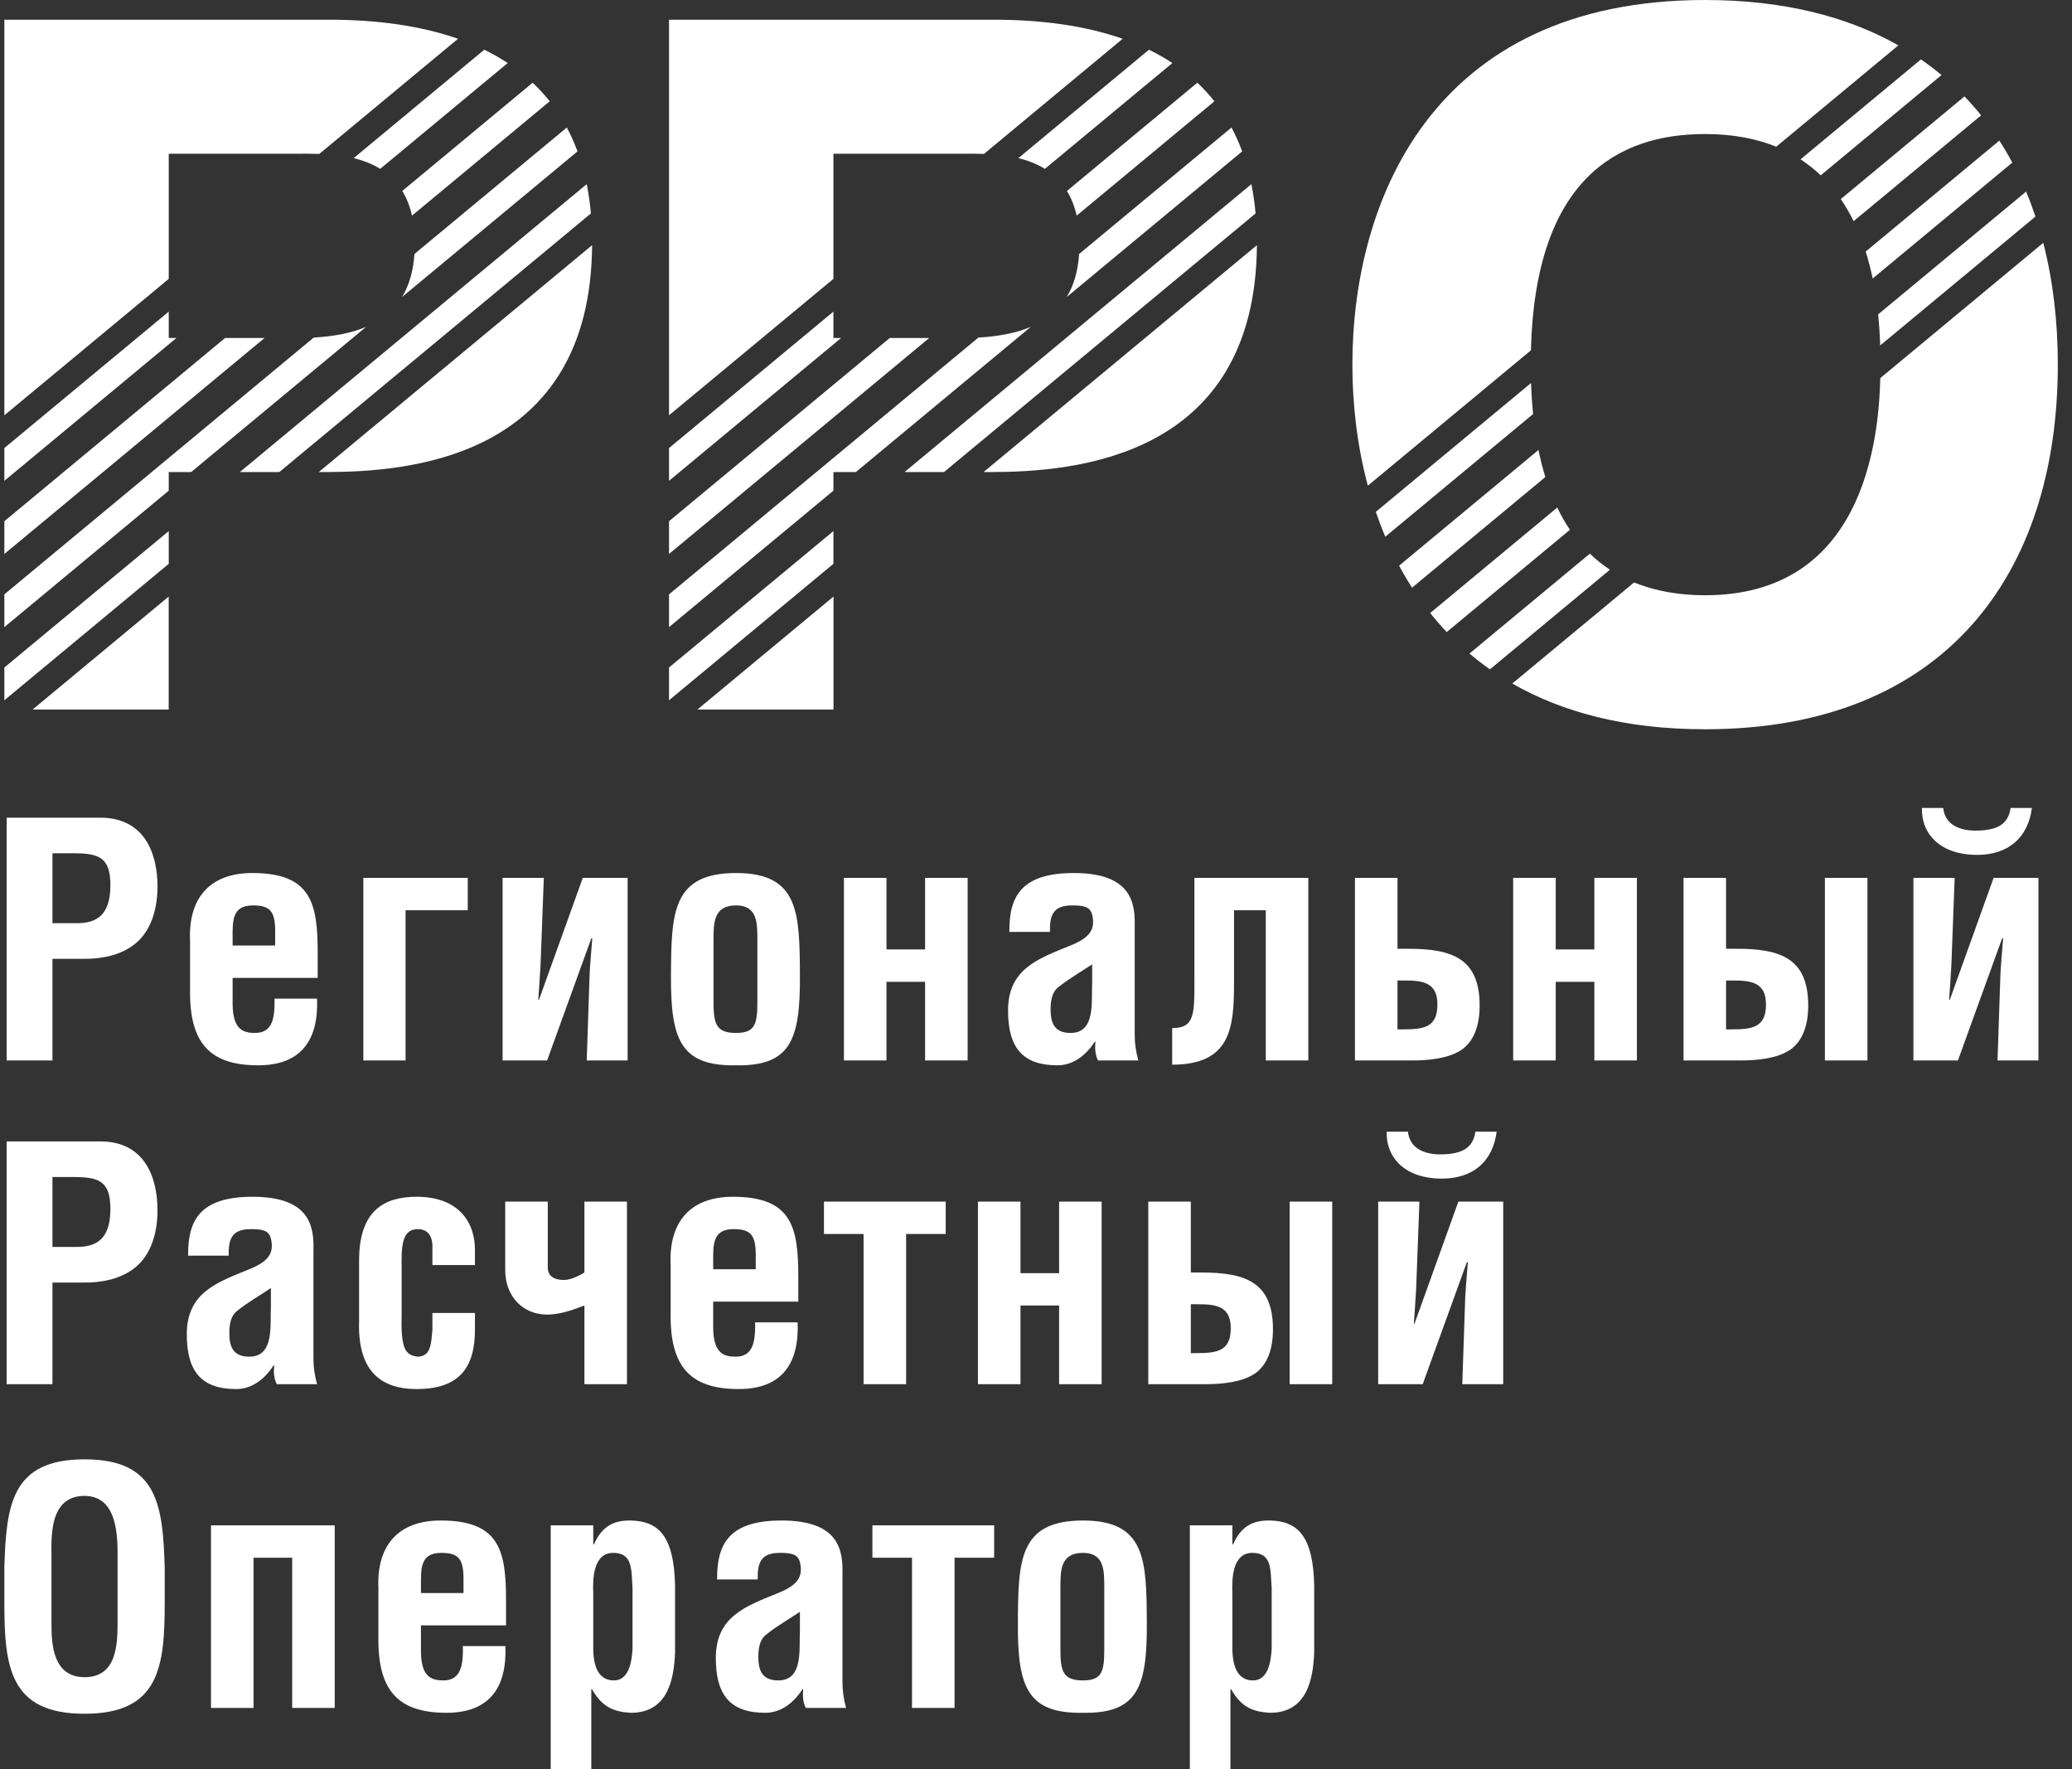 <?xml version="1.0" encoding="UTF-8"?> <svg xmlns="http://www.w3.org/2000/svg" width="123" height="105" viewBox="0 0 123 105" fill="none"><rect x="0" y="0" width="123" height="105" fill="#333333" stroke="none"/><path fill-rule="evenodd" clip-rule="evenodd" d="M3.114 50.643H4.357C5.892 50.643 6.553 50.893 6.553 52.545C6.553 54.294 5.756 54.793 4.571 54.793H3.114V50.643ZM3.114 62.94V56.907H4.94C5.989 56.926 7.135 56.715 7.99 56.042C9.02 55.235 9.35 53.852 9.35 52.622C9.35 50.605 8.554 48.53 5.95 48.53H0.394V62.94H3.114ZM11.283 58.674C11.225 61.864 12.41 63.228 15.324 63.228C17.908 63.228 18.918 61.691 18.821 59.27H16.295C16.334 60.634 16.062 61.307 15.13 61.307C14.372 61.307 13.828 61.038 13.809 59.616V58.04H18.86V56.58C18.86 53.621 18.491 51.815 14.974 51.815C12.487 51.815 11.166 53.275 11.283 55.831V58.674ZM13.809 56.119V55.677C13.809 54.697 13.75 53.737 15.013 53.737C16.023 53.737 16.315 54.083 16.334 55.178V56.119H13.809ZM27.767 54.025V52.103H21.569V62.94H24.076V54.025H27.767ZM37.257 62.94V52.103H34.596L31.992 59.347H31.953C31.953 59.347 32.07 57.733 32.089 57.272L32.283 52.103H29.836V62.94H32.478L35.101 55.696H35.159C35.159 55.696 35.023 57.349 35.004 57.752L34.829 62.94H37.257ZM42.356 55.792C42.356 54.774 42.356 53.737 43.697 53.737C44.96 53.737 44.96 54.774 44.96 55.792V59.405C44.96 60.73 44.863 61.307 43.697 61.307C42.473 61.307 42.356 60.73 42.356 59.405V55.792ZM43.697 63.228C46.961 63.286 47.505 61.672 47.486 57.906C47.466 54.198 47.447 51.815 43.697 51.815C39.889 51.815 39.85 54.198 39.831 57.906C39.812 61.672 40.375 63.286 43.697 63.228ZM57.442 62.94V52.103H54.916V56.35H52.624V52.103H50.098V62.94H52.624V58.271H54.916V62.94H57.442ZM67.573 62.94C67.437 62.44 67.359 61.941 67.359 61.422V55.024C67.398 53.602 67.185 51.815 63.746 51.815C60.579 51.815 59.899 53.256 59.919 55.312H62.328C62.308 54.332 62.502 53.737 63.649 53.737C64.329 53.737 64.717 53.813 64.834 54.294C65.048 55.178 64.659 55.658 63.59 56.1C61.609 56.907 59.841 57.502 59.841 59.981C59.841 62.21 60.734 63.228 62.775 63.228C63.629 63.228 64.406 62.728 64.989 61.825H65.028C64.989 62.21 65.009 62.594 65.184 62.94H67.573ZM64.834 58.405C64.776 59.443 65.048 61.307 63.552 61.307C62.619 61.307 62.367 60.749 62.367 59.923C62.367 59.462 62.425 58.924 62.794 58.617C63.455 58.079 64.212 57.656 64.834 57.233V58.405ZM70.905 52.103V58.175C70.905 60.231 70.905 61.018 69.584 61.018V63.19C73.042 63.19 73.255 61.018 73.255 58.386V54.025H75.14V62.94H77.666V52.103H70.905ZM83.212 61.095H82.959V58.194H83.387C84.455 58.194 85.33 58.309 85.33 59.616C85.33 61.018 84.475 61.095 83.212 61.095ZM80.434 52.103V62.94H83.795C84.844 62.94 85.99 62.825 86.767 62.306C87.447 61.825 87.836 60.961 87.836 59.673C87.836 56.849 86.145 56.311 83.6 56.311H82.959V52.103H80.434ZM97.171 62.94V52.103H94.645V56.35H92.352V52.103H89.826V62.94H92.352V58.271H94.645V62.94H97.171ZM110.857 62.94V52.103H108.331V62.94H110.857ZM102.717 61.095H102.464V58.194H102.892C103.96 58.194 104.834 58.309 104.834 59.616C104.834 61.018 103.98 61.095 102.717 61.095ZM99.938 52.103V62.94H103.3C104.349 62.94 105.495 62.825 106.272 62.306C106.952 61.825 107.341 60.961 107.341 59.673C107.341 56.849 105.65 56.311 103.105 56.311H102.464V52.103H99.938ZM119.356 47.954C119.22 48.876 118.638 49.298 117.258 49.298C116.229 49.298 115.451 48.876 115.354 47.954H114.091C114.053 49.567 115.257 50.739 117.355 50.739C119.181 50.739 120.386 49.759 120.619 47.954H119.356ZM121.008 62.94V52.103H118.346L115.743 59.347H115.704C115.704 59.347 115.821 57.733 115.84 57.272L116.034 52.103H113.586V62.94H116.229L118.851 55.696H118.91C118.91 55.696 118.773 57.349 118.754 57.752L118.579 62.94H121.008ZM3.114 69.858H4.357C5.892 69.858 6.553 70.107 6.553 71.76C6.553 73.508 5.756 74.008 4.571 74.008H3.114V69.858ZM3.114 82.154V76.121H4.94C5.989 76.14 7.135 75.929 7.99 75.257C9.02 74.45 9.35 73.066 9.35 71.837C9.35 69.819 8.554 67.744 5.95 67.744H0.394V82.154H3.114ZM18.821 82.154C18.685 81.655 18.607 81.155 18.607 80.636V74.238C18.646 72.817 18.433 71.03 14.993 71.03C11.827 71.03 11.147 72.471 11.166 74.526H13.575C13.556 73.547 13.75 72.951 14.896 72.951C15.576 72.951 15.965 73.028 16.081 73.508C16.295 74.392 15.907 74.872 14.838 75.314C12.857 76.121 11.089 76.717 11.089 79.195C11.089 81.424 11.982 82.442 14.022 82.442C14.877 82.442 15.654 81.943 16.237 81.04H16.276C16.237 81.424 16.256 81.808 16.431 82.154H18.821ZM16.081 77.62C16.023 78.657 16.295 80.521 14.799 80.521C13.867 80.521 13.614 79.964 13.614 79.138C13.614 78.677 13.672 78.138 14.042 77.831C14.702 77.293 15.46 76.871 16.081 76.448V77.62ZM28.194 75.084V74.219C28.214 72.605 27.281 71.03 24.736 71.03C22.813 71.03 21.297 71.837 21.317 74.872V78.388C21.22 81.27 22.502 82.442 24.736 82.442C27.242 82.442 28.194 81.193 28.194 78.926V77.927H25.669V78.926C25.591 79.791 25.572 80.502 24.795 80.521C24.037 80.425 23.784 80.041 23.843 77.927V75.372C23.823 74.046 23.823 72.951 24.795 72.951C25.339 72.951 25.63 73.278 25.669 73.873V75.084H28.194ZM37.218 82.154V71.318H34.693V75.526C34.498 75.641 33.954 75.968 33.469 75.968C32.983 75.968 32.517 75.794 32.517 75.237V71.318H29.991V75.372C29.991 76.947 31.04 78.023 32.478 78.023C33.352 78.023 34.207 77.658 34.693 77.485V82.154H37.218ZM39.812 77.889C39.753 81.078 40.938 82.442 43.852 82.442C46.437 82.442 47.447 80.905 47.35 78.484H44.824C44.863 79.849 44.591 80.521 43.658 80.521C42.901 80.521 42.356 80.252 42.337 78.83V77.255H47.389V75.794C47.389 72.836 47.019 71.03 43.503 71.03C41.016 71.03 39.695 72.49 39.812 75.045V77.889ZM42.337 75.333V74.891C42.337 73.912 42.279 72.951 43.542 72.951C44.552 72.951 44.843 73.297 44.863 74.392V75.333H42.337ZM48.913 71.318V73.239H51.264V82.154H53.79V73.239H56.14V71.318H48.913ZM65.397 82.154V71.318H62.872V75.564H60.579V71.318H58.053V82.154H60.579V77.485H62.872V82.154H65.397ZM79.084 82.154V71.318H76.558V82.154H79.084ZM70.944 80.31H70.691V77.409H71.118C72.187 77.409 73.061 77.524 73.061 78.83C73.061 80.233 72.207 80.31 70.944 80.31ZM68.165 71.318V82.154H71.526C72.576 82.154 73.722 82.039 74.499 81.52C75.179 81.04 75.567 80.175 75.567 78.888C75.567 76.063 73.877 75.526 71.332 75.526H70.691V71.318H68.165ZM87.583 67.168C87.447 68.09 86.865 68.513 85.485 68.513C84.455 68.513 83.678 68.09 83.581 67.168H82.318C82.279 68.782 83.484 69.954 85.582 69.954C87.408 69.954 88.613 68.974 88.846 67.168H87.583ZM89.235 82.154V71.318H86.573L83.97 78.561H83.931C83.931 78.561 84.047 76.947 84.067 76.486L84.261 71.318H81.813V82.154H84.455L87.078 74.911H87.136C87.136 74.911 87 76.563 86.981 76.967L86.806 82.154H89.235ZM0.258 95.067C0.258 98.909 0.549 101.714 5.018 101.714C9.486 101.714 9.778 98.909 9.778 95.067V93.011C9.661 89.341 9.37 86.613 5.018 86.613C0.666 86.613 0.375 89.341 0.258 93.011V95.067ZM3.056 92.415C3.056 91.301 2.881 88.784 5.018 88.784C7.038 88.784 6.98 91.339 6.98 92.492V96.181C6.98 97.564 6.96 99.543 5.018 99.543C3.153 99.543 3.056 97.603 3.056 96.412V92.415ZM19.87 101.368V90.532H12.526V101.368H15.052V92.454H17.344V101.368H19.87ZM22.463 97.103C22.405 100.292 23.59 101.657 26.504 101.657C29.088 101.657 30.098 100.119 30.001 97.699H27.476C27.515 99.063 27.242 99.735 26.31 99.735C25.552 99.735 25.008 99.466 24.989 98.045V96.469H30.04V95.009C30.04 92.05 29.671 90.244 26.154 90.244C23.668 90.244 22.347 91.704 22.463 94.26V97.103ZM24.989 94.548V94.106C24.989 93.126 24.93 92.165 26.193 92.165C27.204 92.165 27.495 92.511 27.515 93.606V94.548H24.989ZM35.217 94.567C35.178 93.702 35.217 92.165 36.402 92.165C37.587 92.165 37.471 93.184 37.549 94.26V97.872C37.49 98.909 37.218 99.735 36.441 99.735C35.625 99.735 35.217 99.063 35.217 97.814V94.567ZM35.217 90.532H32.691V105H35.101V100.254H35.139C35.761 101.349 36.461 101.599 37.451 101.657C39.588 101.657 40.016 99.774 40.074 98.045V94.125C40.016 91.147 39.083 90.282 37.451 90.244C36.402 90.225 35.722 90.609 35.256 91.666H35.217V90.532ZM50.225 101.368C50.089 100.869 50.011 100.369 50.011 99.851V93.453C50.05 92.031 49.836 90.244 46.398 90.244C43.231 90.244 42.551 91.685 42.57 93.741H44.979C44.96 92.761 45.154 92.165 46.3 92.165C46.98 92.165 47.369 92.242 47.485 92.722C47.699 93.606 47.311 94.087 46.242 94.528C44.261 95.335 42.493 95.931 42.493 98.41C42.493 100.638 43.386 101.657 45.426 101.657C46.281 101.657 47.058 101.157 47.641 100.254H47.68C47.641 100.638 47.66 101.023 47.835 101.368H50.225ZM47.485 96.834C47.427 97.872 47.699 99.735 46.203 99.735C45.271 99.735 45.018 99.178 45.018 98.352C45.018 97.891 45.076 97.353 45.446 97.046C46.106 96.507 46.864 96.085 47.485 95.662V96.834ZM51.788 90.532V92.454H54.139V101.368H56.665V92.454H59.016V90.532H51.788ZM62.949 94.221C62.949 93.203 62.949 92.165 64.29 92.165C65.553 92.165 65.553 93.203 65.553 94.221V97.833C65.553 99.159 65.456 99.735 64.29 99.735C63.066 99.735 62.949 99.159 62.949 97.833V94.221ZM64.29 101.657C67.554 101.714 68.098 100.1 68.079 96.335C68.059 92.626 68.04 90.244 64.29 90.244C60.482 90.244 60.443 92.626 60.424 96.335C60.404 100.1 60.968 101.714 64.29 101.657ZM73.158 94.567C73.12 93.702 73.158 92.165 74.343 92.165C75.529 92.165 75.412 93.184 75.49 94.26V97.872C75.431 98.909 75.159 99.735 74.382 99.735C73.566 99.735 73.158 99.063 73.158 97.814V94.567ZM73.158 90.532H70.633V105H73.042V100.254H73.081C73.702 101.349 74.402 101.599 75.392 101.657C77.53 101.657 77.957 99.774 78.015 98.045V94.125C77.957 91.147 77.025 90.282 75.392 90.244C74.343 90.225 73.663 90.609 73.197 91.666H73.158V90.532Z" fill="white"></path><path fill-rule="evenodd" clip-rule="evenodd" d="M18.922 28.017H19.301C24.307 28.017 35.058 27.203 35.15 14.551L18.922 28.017Z" fill="white"></path><path fill-rule="evenodd" clip-rule="evenodd" d="M1.934 42.113H10.014V35.407L1.934 42.113Z" fill="white"></path><path fill-rule="evenodd" clip-rule="evenodd" d="M0.258 1.17V24.649L10.017 16.551V9.124H17.646C18.019 9.124 18.467 9.118 18.955 9.134L27.188 2.302C24.905 1.502 22.285 1.17 19.539 1.17H0.258Z" fill="white"></path><path fill-rule="evenodd" clip-rule="evenodd" d="M0.258 26.593V28.537L10.47 20.062H10.017V18.495L0.258 26.593ZM0.258 30.935V32.879L15.702 20.062H13.36L0.258 30.935ZM0.258 35.276V37.22L10.017 29.122V28.017H11.348L21.733 19.4C20.881 19.759 19.844 19.966 18.624 20.035L0.258 35.276ZM0.258 39.618V41.562L10.017 33.464V31.52L0.258 39.618ZM14.238 28.017H16.581L35.078 12.668C35.023 12.06 34.94 11.481 34.829 10.93L14.238 28.017ZM34.283 8.985C34.098 8.485 33.886 8.013 33.648 7.568L24.604 15.073C24.534 16.092 24.287 16.939 23.867 17.628L34.283 8.985ZM32.633 6.012C32.321 5.617 31.981 5.25 31.62 4.909L23.88 11.333C24.13 11.742 24.328 12.225 24.457 12.798L32.633 6.012ZM30.139 3.741C29.698 3.45 29.234 3.187 28.749 2.95L20.995 9.385C21.544 9.518 22.082 9.719 22.57 10.022L30.139 3.741Z" fill="white"></path><path fill-rule="evenodd" clip-rule="evenodd" d="M112.693 2.691C109.639 0.966 105.824 0 101.218 0C84.894 0 80.281 12.108 80.281 21.642C80.281 23.955 80.554 26.42 81.199 28.826L90.879 20.793C91.135 10.671 95.98 7.955 101.218 7.955C102.877 7.955 104.27 8.231 105.443 8.707L112.693 2.691Z" fill="white"></path><path fill-rule="evenodd" clip-rule="evenodd" d="M101.221 43.283C115.475 43.283 122.158 34.042 122.158 21.642C122.158 19.079 121.872 16.652 121.293 14.413L111.62 22.44C111.521 26.445 110.478 35.329 101.221 35.329C99.754 35.329 98.319 35.106 97.006 34.568L89.773 40.569C92.715 42.257 96.472 43.283 101.221 43.283Z" fill="white"></path><path fill-rule="evenodd" clip-rule="evenodd" d="M120.831 12.853C120.662 12.348 120.477 11.853 120.275 11.371L111.492 18.659C111.56 19.323 111.595 19.947 111.613 20.503L120.831 12.853ZM119.457 9.65C119.217 9.203 118.96 8.767 118.688 8.345L110.752 14.931C110.92 15.464 111.057 16 111.168 16.529L119.457 9.65ZM117.606 6.846C117.293 6.457 116.963 6.083 116.617 5.722L109.275 11.815C109.562 12.235 109.814 12.675 110.036 13.127L117.606 6.846ZM115.256 4.454C114.865 4.129 114.457 3.819 114.032 3.526L106.884 9.457C107.323 9.743 107.721 10.061 108.083 10.406L115.256 4.454ZM81.672 30.379C81.842 30.876 82.029 31.369 82.235 31.855L91.01 24.573C90.951 23.989 90.91 23.375 90.888 22.731L81.672 30.379ZM83.055 33.573C83.293 34.017 83.549 34.453 83.823 34.879L91.736 28.313C91.581 27.81 91.445 27.275 91.329 26.707L83.055 33.573ZM84.9 36.383C85.209 36.771 85.535 37.148 85.881 37.513L93.196 31.443C92.924 31.041 92.672 30.603 92.442 30.125L84.9 36.383ZM87.233 38.789C87.619 39.116 88.023 39.428 88.447 39.726L95.571 33.814C95.154 33.54 94.755 33.223 94.379 32.86L87.233 38.789Z" fill="white"></path><path fill-rule="evenodd" clip-rule="evenodd" d="M58.387 28.017H58.766C63.772 28.017 74.523 27.203 74.615 14.551L58.387 28.017Z" fill="white"></path><path fill-rule="evenodd" clip-rule="evenodd" d="M41.398 42.113H49.479V35.407L41.398 42.113Z" fill="white"></path><path fill-rule="evenodd" clip-rule="evenodd" d="M39.715 1.17V24.649L49.474 16.551V9.124H57.103C57.476 9.124 57.924 9.118 58.412 9.134L66.645 2.302C64.362 1.502 61.742 1.17 58.996 1.17H39.715Z" fill="white"></path><path fill-rule="evenodd" clip-rule="evenodd" d="M39.715 26.593V28.537L49.928 20.062H49.474V18.495L39.715 26.593ZM39.715 30.935V32.879L55.159 20.062H52.817L39.715 30.935ZM39.715 35.276V37.22L49.474 29.122V28.017H50.805L61.19 19.4C60.338 19.759 59.301 19.966 58.081 20.035L39.715 35.276ZM39.715 39.618V41.562L49.474 33.464V31.52L39.715 39.618ZM53.695 28.017H56.038L74.535 12.668C74.48 12.06 74.397 11.481 74.286 10.93L53.695 28.017ZM73.74 8.985C73.555 8.485 73.343 8.013 73.105 7.568L64.061 15.073C63.991 16.092 63.744 16.939 63.324 17.628L73.74 8.985ZM72.09 6.012C71.778 5.617 71.438 5.25 71.077 4.909L63.337 11.333C63.587 11.742 63.785 12.225 63.914 12.798L72.09 6.012ZM69.596 3.741C69.154 3.45 68.691 3.187 68.206 2.95L60.452 9.385C61.001 9.518 61.539 9.719 62.027 10.022L69.596 3.741Z" fill="white"></path></svg> 